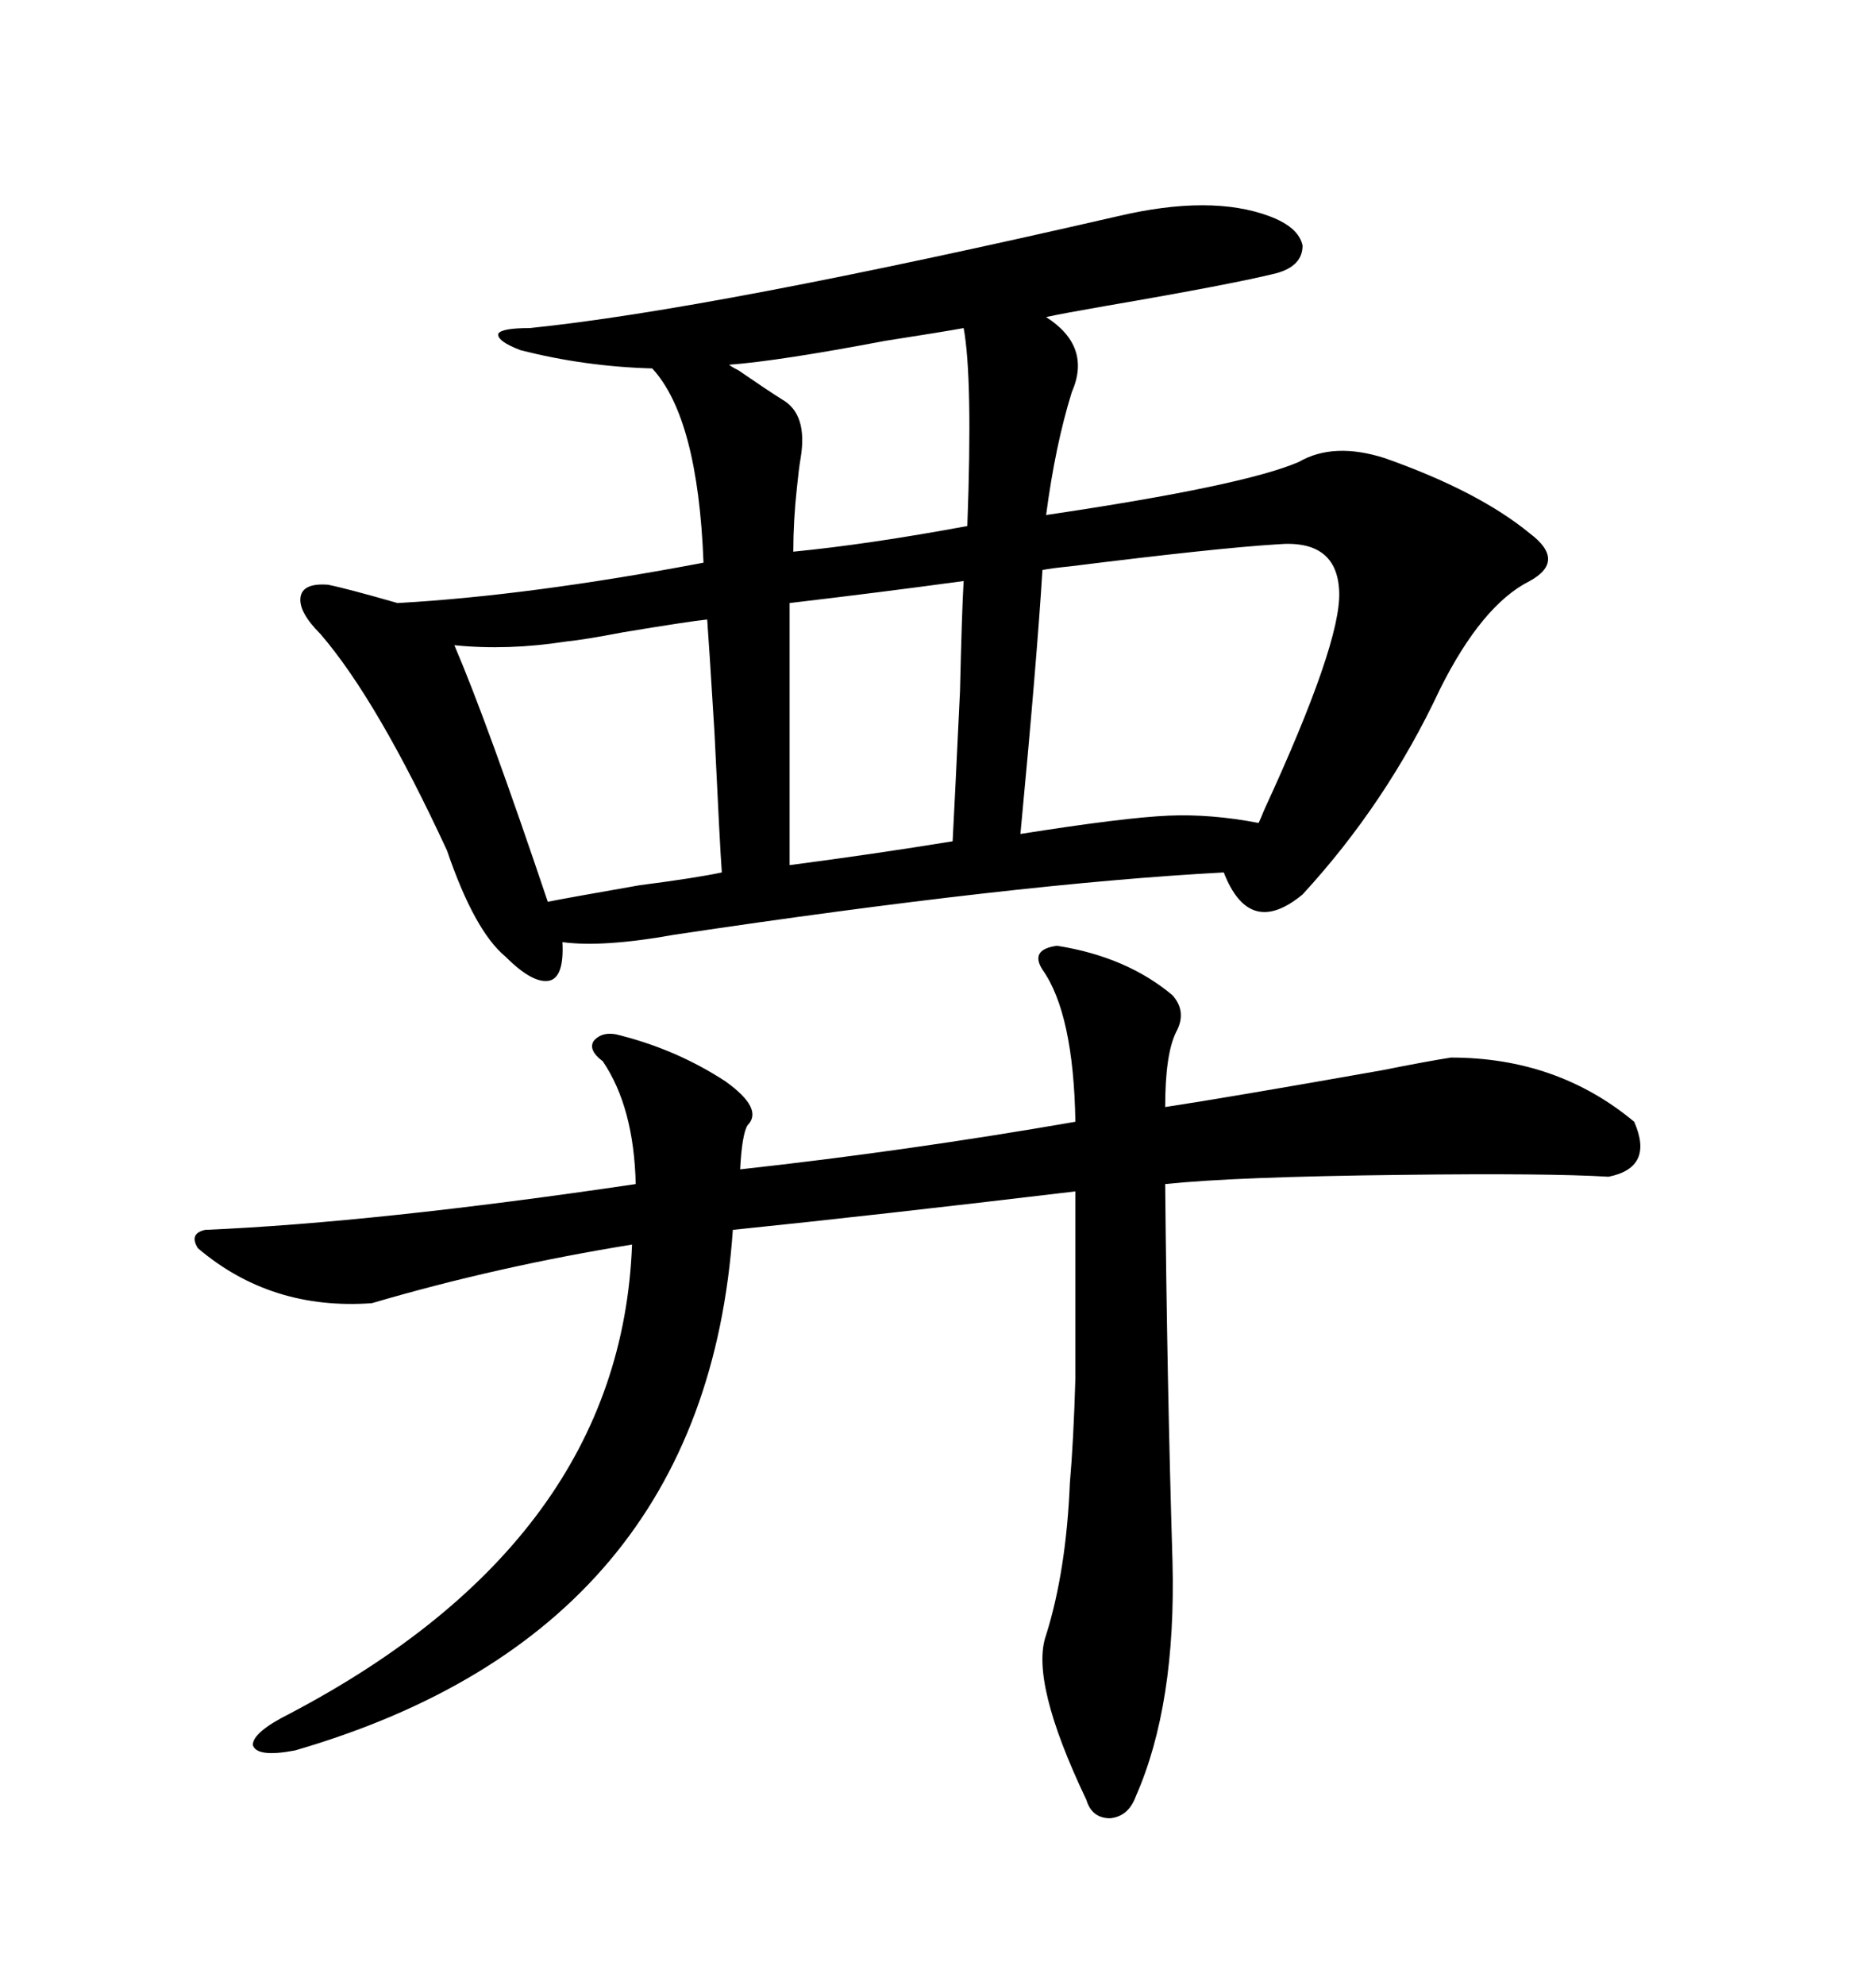 <svg xmlns="http://www.w3.org/2000/svg" xmlns:xlink="http://www.w3.org/1999/xlink" width="300" height="317.285"><path d="M178.71 34.57L178.71 34.57Q193.65 31.05 203.03 34.57L203.03 34.57Q207.71 36.33 208.30 39.26L208.30 39.26Q208.30 42.48 204.20 43.65L204.20 43.65Q197.17 45.41 176.66 48.93L176.66 48.93Q169.92 50.10 167.29 50.68L167.29 50.68Q174.61 55.37 171.39 62.70L171.39 62.70Q168.75 71.19 167.29 82.32L167.29 82.32Q198.93 77.64 207.71 73.83L207.71 73.83Q213.28 70.61 221.48 73.24L221.48 73.24Q236.43 78.52 244.63 85.25L244.63 85.25Q250.49 89.65 244.63 92.87L244.63 92.87Q237.01 96.68 230.27 110.16L230.27 110.16Q221.78 128.32 208.30 142.97L208.30 142.97Q199.80 150 195.70 139.45L195.70 139.45Q162.60 141.21 107.81 149.41L107.81 149.41Q96.39 151.46 89.94 150.59L89.94 150.59Q90.23 156.15 87.89 156.74L87.89 156.74Q85.25 157.32 80.86 152.93L80.86 152.93Q75.88 148.83 71.48 135.94L71.48 135.94Q60.35 111.91 51.27 101.37L51.27 101.37Q47.75 97.85 48.05 95.51L48.05 95.51Q48.34 93.16 52.44 93.46L52.44 93.46Q55.37 94.04 63.57 96.39L63.57 96.39Q84.67 95.21 112.50 89.94L112.50 89.94Q111.62 66.80 104.30 58.89L104.30 58.89Q93.46 58.59 83.20 55.96L83.20 55.96Q79.39 54.49 79.69 53.32L79.69 53.32Q80.27 52.44 84.67 52.44L84.67 52.44Q113.67 49.51 178.71 34.57ZM169.04 151.17L169.04 151.17Q180.18 152.93 187.50 159.08L187.50 159.08Q189.84 161.72 188.09 164.94L188.09 164.94Q186.33 168.46 186.33 176.95L186.33 176.95Q196.00 175.49 220.90 171.09L220.90 171.09Q228.22 169.63 232.03 169.04L232.03 169.04Q249.02 169.04 261.33 179.30L261.33 179.30Q264.55 186.62 257.23 188.09L257.23 188.09Q247.56 187.50 224.12 187.79L224.12 187.79Q197.46 188.09 186.33 189.26L186.33 189.26Q186.62 220.61 187.50 249.61L187.50 249.61Q188.09 272.46 181.64 287.11L181.64 287.11Q180.47 290.33 177.54 290.63L177.54 290.63Q174.61 290.63 173.73 287.70L173.73 287.70Q164.65 268.65 167.29 261.33L167.29 261.33Q170.51 251.07 171.09 237.01L171.09 237.01Q171.68 230.27 171.97 220.31L171.97 220.31Q171.97 212.11 171.97 190.43L171.97 190.43Q140.04 194.24 117.19 196.58L117.19 196.58Q112.79 260.74 47.17 279.79L47.17 279.79Q41.02 280.96 40.43 278.91L40.43 278.91Q40.43 276.86 46.29 273.93L46.29 273.93Q99.32 246.09 101.07 198.93L101.07 198.93Q79.39 202.44 59.47 208.30L59.47 208.30Q43.36 209.47 31.64 199.51L31.64 199.51Q30.18 197.17 32.81 196.58L32.81 196.58Q60.06 195.41 101.66 189.26L101.66 189.26Q101.37 176.95 96.39 169.63L96.39 169.63Q94.04 167.87 94.92 166.41L94.92 166.41Q96.39 164.65 99.32 165.53L99.32 165.53Q108.40 167.87 116.02 172.85L116.02 172.85Q122.17 177.25 119.53 179.88L119.53 179.88Q118.65 181.35 118.36 186.91L118.36 186.91Q145.02 183.98 171.97 179.30L171.97 179.30Q171.68 162.01 166.70 154.98L166.70 154.98Q164.65 151.76 169.04 151.17ZM204.20 87.01L204.20 87.01Q194.53 87.60 171.09 90.53L171.09 90.53Q168.16 90.82 166.70 91.11L166.70 91.11Q165.82 105.47 163.18 133.30L163.18 133.30Q179.88 130.66 186.91 130.37L186.91 130.37Q193.65 130.08 201.27 131.54L201.27 131.54Q201.56 130.96 202.15 129.49L202.15 129.49Q214.45 102.83 214.16 94.63L214.16 94.63Q213.87 86.13 204.20 87.01ZM113.09 99.02L113.09 99.02Q110.16 99.32 99.61 101.07L99.61 101.07Q93.46 102.25 90.53 102.54L90.53 102.54Q81.15 104.00 72.66 103.13L72.66 103.13Q77.93 115.43 87.60 144.14L87.60 144.14Q90.53 143.55 102.25 141.50L102.25 141.50Q111.33 140.33 115.43 139.45L115.43 139.45Q115.14 135.64 114.26 117.19L114.26 117.19Q113.38 102.83 113.09 99.02ZM154.10 92.87L154.10 92.87Q141.21 94.63 126.27 96.39L126.27 96.39L126.27 138.28Q139.75 136.52 152.34 134.47L152.34 134.47Q152.64 128.91 153.52 110.45L153.52 110.45Q153.81 97.85 154.10 92.87ZM154.10 52.44L154.10 52.44Q150.88 53.03 141.50 54.49L141.50 54.49Q124.51 57.71 116.60 58.30L116.60 58.30Q116.89 58.59 118.07 59.18L118.07 59.18Q122.75 62.40 125.10 63.87L125.10 63.87Q129.20 66.21 128.03 73.24L128.03 73.24Q127.73 75 127.44 77.93L127.44 77.93Q126.86 83.20 126.86 88.18L126.86 88.18Q138.87 87.01 154.69 84.08L154.69 84.08Q155.57 60.35 154.10 52.44Z"/></svg>